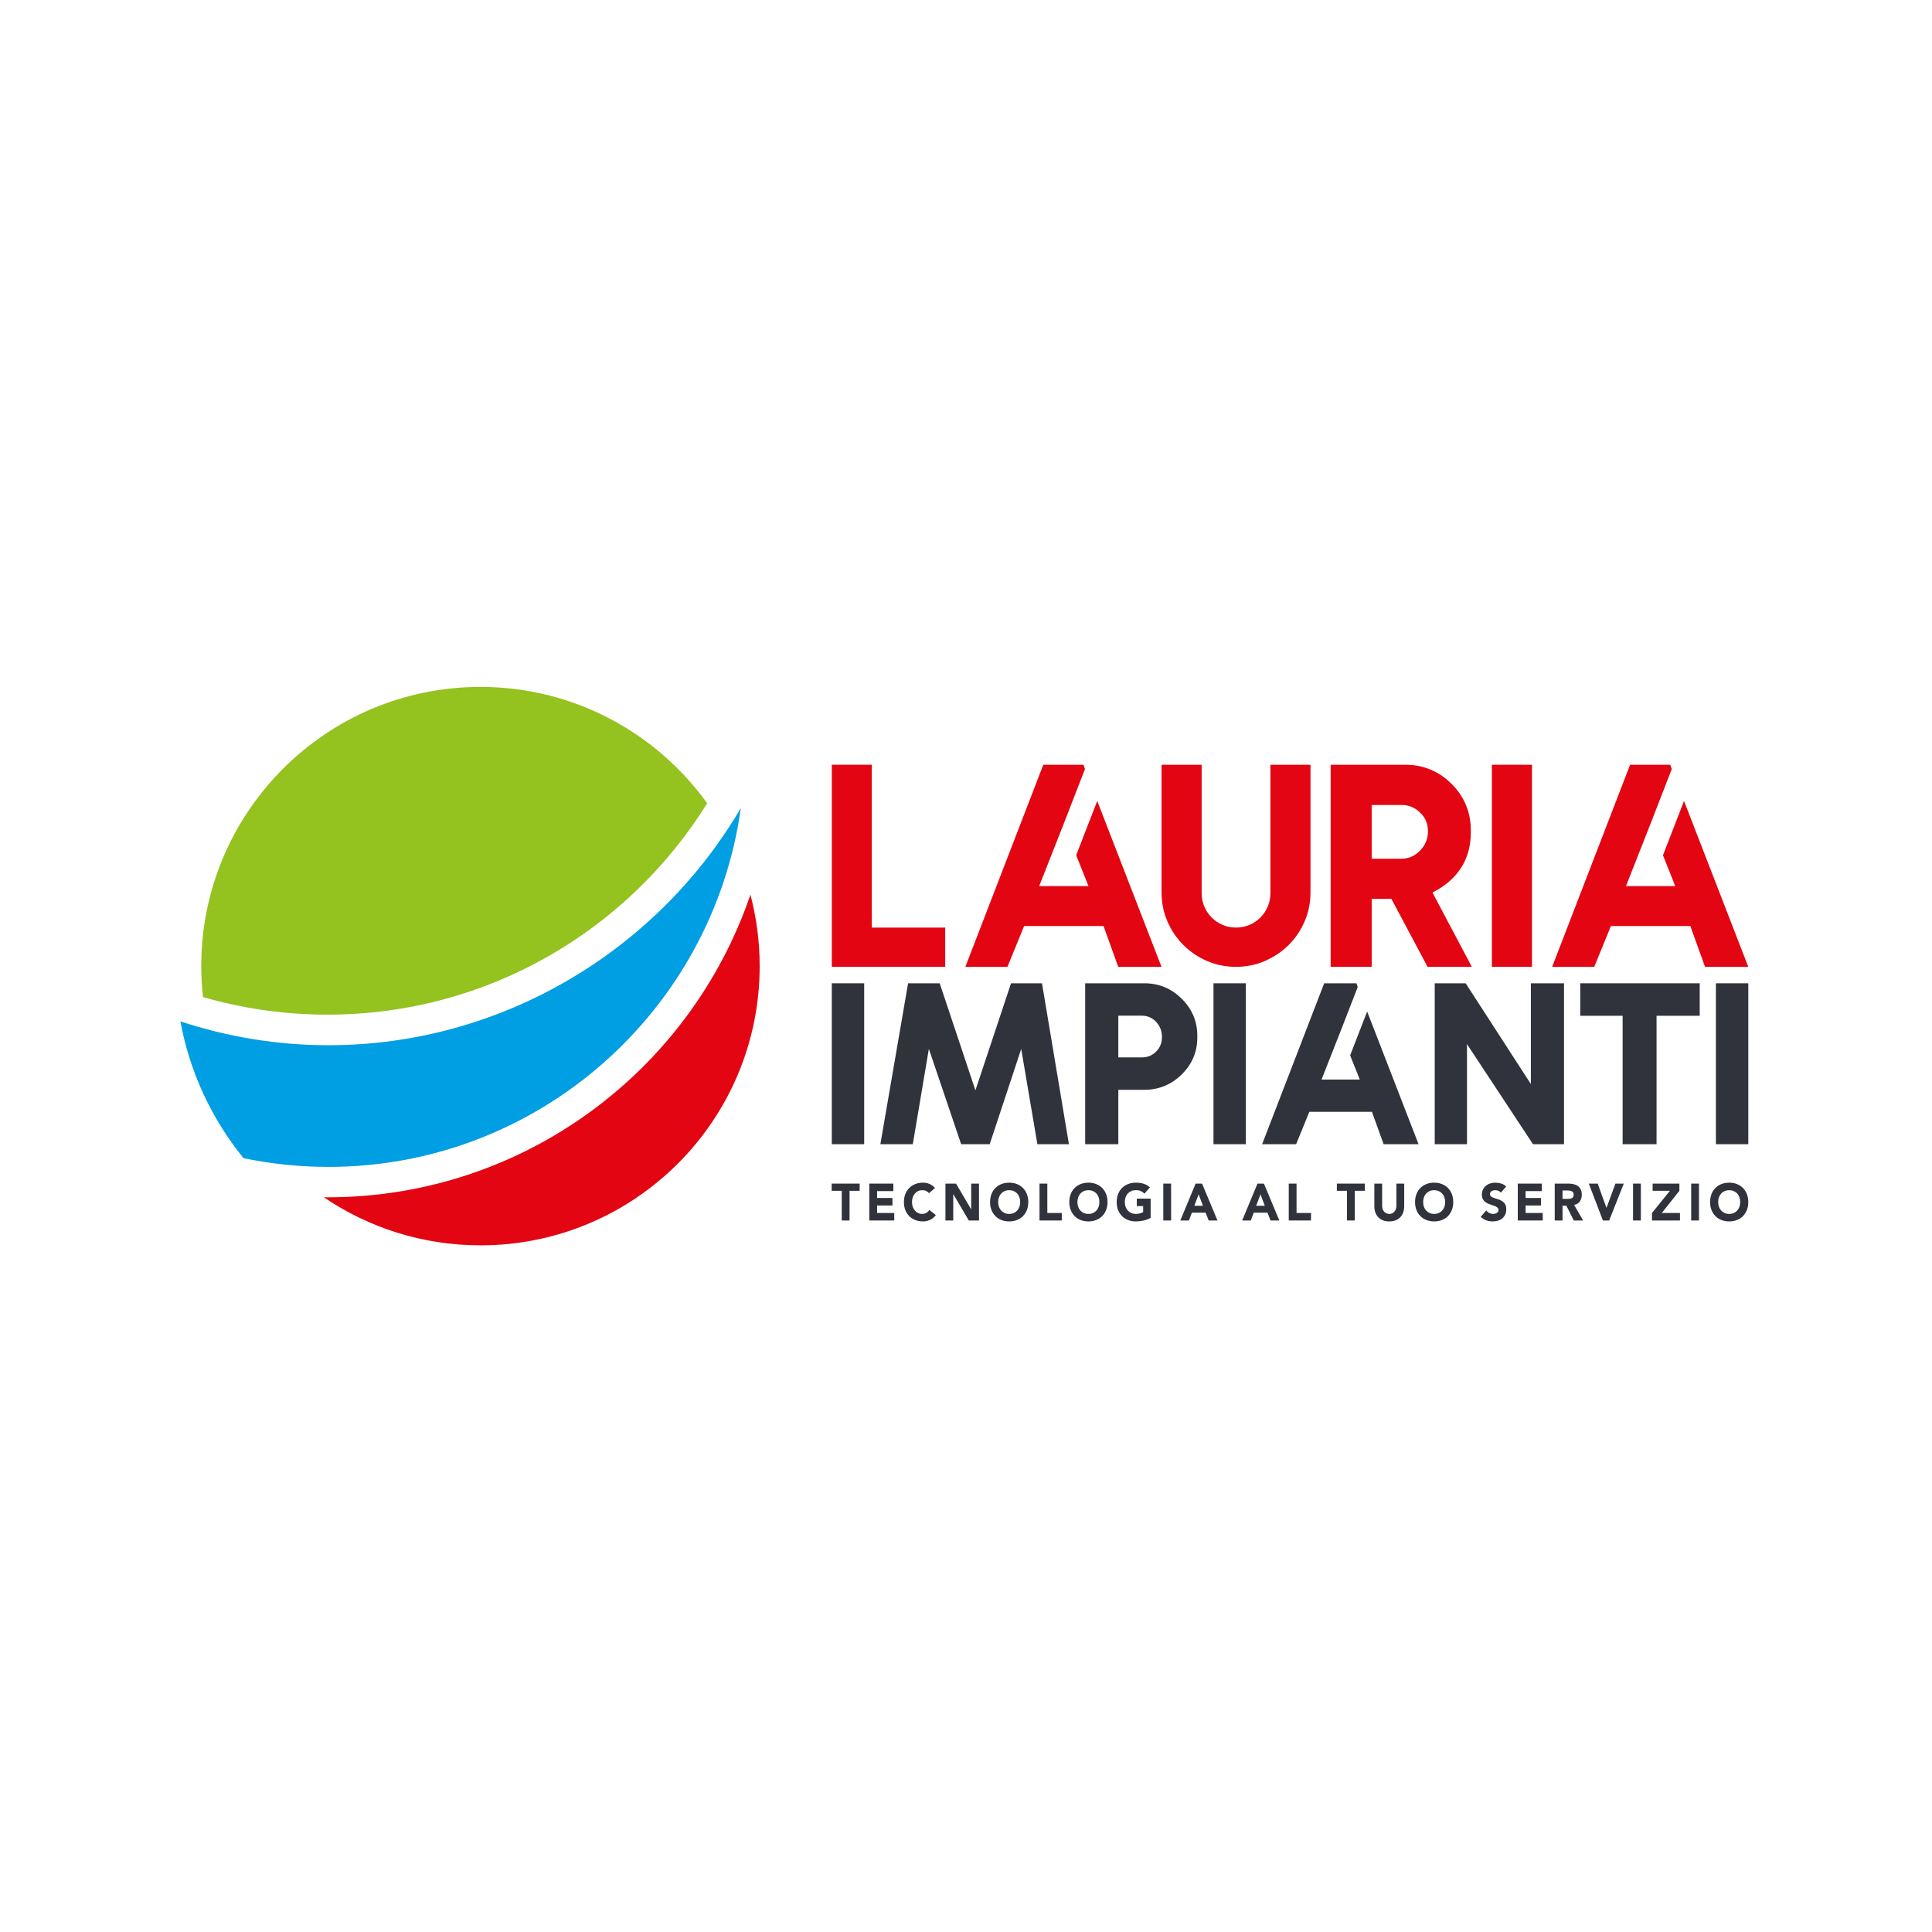 <?xml version="1.0" encoding="utf-8"?>
<!-- Generator: Adobe Illustrator 15.0.0, SVG Export Plug-In  -->
<!DOCTYPE svg PUBLIC "-//W3C//DTD SVG 1.1//EN" "http://www.w3.org/Graphics/SVG/1.1/DTD/svg11.dtd">
<svg version="1.1"
	 xmlns="http://www.w3.org/2000/svg" xmlns:xlink="http://www.w3.org/1999/xlink" xmlns:a="http://ns.adobe.com/AdobeSVGViewerExtensions/3.0/"
	 x="0px" y="0px" width="800px" height="800px" viewBox="-74.696 -284.439 800 800"
	 overflow="visible" enable-background="new -74.696 -284.439 800 800" xml:space="preserve">
<defs>
</defs>
<polygon fill="#30333B" points="273.854,208.644 269.675,208.644 269.675,205.666 281.269,205.666 281.269,208.644 277.088,208.644 
	277.088,220.938 273.854,220.938 "/>
<polygon fill="#30333B" points="285.259,205.666 295.217,205.666 295.217,208.77 288.487,208.77 288.487,211.62 294.846,211.62 
	294.846,214.728 288.487,214.728 288.487,217.832 295.592,217.832 295.592,220.938 285.259,220.938 "/>
<g>
	<defs>
		<rect id="SVGID_9_" y="0.002" width="649.233" height="231.227"/>
	</defs>
	<clipPath id="SVGID_10_">
		<use xlink:href="#SVGID_9_"  overflow="visible"/>
	</clipPath>
	<path clip-path="url(#SVGID_10_)" fill="#30333B" d="M309.967,209.635c-0.315-0.403-0.707-0.712-1.17-0.927
		c-0.462-0.216-0.997-0.32-1.604-0.32s-1.171,0.119-1.688,0.365c-0.516,0.243-0.968,0.584-1.346,1.023
		c-0.38,0.437-0.679,0.96-0.891,1.563c-0.214,0.604-0.322,1.258-0.322,1.964c0,0.72,0.107,1.376,0.322,1.974
		c0.212,0.596,0.507,1.111,0.882,1.553c0.372,0.438,0.81,0.779,1.314,1.022c0.504,0.244,1.045,0.369,1.626,0.369
		c0.661,0,1.25-0.144,1.759-0.434c0.51-0.286,0.933-0.689,1.265-1.205l2.69,2.092c-0.621,0.904-1.408,1.573-2.359,2.007
		c-0.954,0.431-1.935,0.646-2.945,0.646c-1.145,0-2.201-0.188-3.167-0.562s-1.801-0.909-2.505-1.606
		c-0.704-0.698-1.251-1.542-1.646-2.533c-0.394-0.99-0.587-2.102-0.587-3.322c0-1.222,0.193-2.329,0.587-3.324
		c0.395-0.993,0.942-1.84,1.646-2.533c0.704-0.696,1.54-1.232,2.505-1.608c0.966-0.371,2.022-0.56,3.167-0.56
		c0.417,0,0.846,0.038,1.296,0.116c0.452,0.08,0.891,0.208,1.325,0.381c0.436,0.17,0.852,0.399,1.251,0.691
		c0.403,0.287,0.762,0.639,1.076,1.057L309.967,209.635z"/>
</g>
<polygon fill="#30333B" points="316.793,205.666 321.183,205.666 327.416,216.279 327.457,216.279 327.457,205.666 330.688,205.666 
	330.688,220.938 326.464,220.938 320.065,210.066 320.021,210.066 320.021,220.938 316.793,220.938 "/>
<g>
	<defs>
		<rect id="SVGID_8_" y="0.002" width="649.233" height="231.227"/>
	</defs>
	<clipPath id="SVGID_11_">
		<use xlink:href="#SVGID_8_"  overflow="visible"/>
	</clipPath>
	<path clip-path="url(#SVGID_11_)" fill="#30333B" d="M338.623,213.304c0,0.72,0.107,1.376,0.321,1.974
		c0.213,0.594,0.52,1.113,0.923,1.551c0.399,0.44,0.878,0.783,1.439,1.025c0.558,0.243,1.183,0.368,1.872,0.368
		s1.318-0.125,1.876-0.368c0.559-0.242,1.038-0.585,1.437-1.025c0.401-0.438,0.709-0.957,0.925-1.551
		c0.211-0.598,0.32-1.254,0.32-1.974c0-0.709-0.109-1.36-0.32-1.964c-0.216-0.604-0.523-1.127-0.925-1.563
		c-0.398-0.439-0.878-0.78-1.437-1.023c-0.558-0.246-1.187-0.367-1.876-0.367s-1.314,0.121-1.872,0.367
		c-0.562,0.243-1.04,0.584-1.439,1.023c-0.403,0.437-0.71,0.96-0.923,1.563C338.73,211.943,338.623,212.595,338.623,213.304
		 M335.272,213.304c0-1.224,0.193-2.329,0.587-3.322c0.393-0.995,0.941-1.84,1.646-2.537c0.706-0.692,1.538-1.23,2.506-1.606
		c0.964-0.371,2.023-0.562,3.168-0.562s2.203,0.19,3.168,0.562c0.968,0.376,1.804,0.914,2.505,1.606
		c0.708,0.697,1.256,1.542,1.65,2.537c0.391,0.993,0.591,2.099,0.591,3.322c0,1.221-0.2,2.33-0.591,3.32
		c-0.395,0.993-0.942,1.837-1.65,2.535c-0.701,0.699-1.537,1.232-2.505,1.604c-0.965,0.377-2.023,0.563-3.168,0.563
		s-2.204-0.187-3.168-0.563c-0.968-0.372-1.8-0.905-2.506-1.604c-0.704-0.698-1.253-1.542-1.646-2.535
		C335.466,215.634,335.272,214.524,335.272,213.304"/>
</g>
<polygon fill="#30333B" points="355.748,205.666 358.979,205.666 358.979,217.832 364.966,217.832 364.966,220.938 355.748,220.938 
	"/>
<g>
	<defs>
		<rect id="SVGID_7_" y="0.002" width="649.233" height="231.227"/>
	</defs>
	<clipPath id="SVGID_12_">
		<use xlink:href="#SVGID_7_"  overflow="visible"/>
	</clipPath>
	<path clip-path="url(#SVGID_12_)" fill="#30333B" d="M371.435,213.304c0,0.72,0.104,1.376,0.319,1.974
		c0.211,0.594,0.52,1.113,0.921,1.551c0.401,0.44,0.88,0.783,1.439,1.025c0.562,0.243,1.182,0.368,1.873,0.368
		s1.317-0.125,1.877-0.368c0.557-0.242,1.036-0.585,1.439-1.025c0.399-0.438,0.704-0.957,0.921-1.551
		c0.212-0.598,0.317-1.254,0.317-1.974c0-0.709-0.105-1.36-0.317-1.964c-0.217-0.604-0.521-1.127-0.921-1.563
		c-0.403-0.439-0.883-0.78-1.439-1.023c-0.56-0.246-1.186-0.367-1.877-0.367s-1.312,0.121-1.873,0.367
		c-0.56,0.243-1.038,0.584-1.439,1.023c-0.401,0.437-0.71,0.96-0.921,1.563C371.538,211.943,371.435,212.595,371.435,213.304
		 M368.079,213.304c0-1.224,0.194-2.329,0.59-3.322c0.394-0.995,0.941-1.84,1.646-2.537c0.704-0.692,1.538-1.23,2.505-1.606
		c0.966-0.371,2.023-0.562,3.167-0.562c1.146,0,2.204,0.19,3.169,0.562c0.968,0.376,1.802,0.914,2.506,1.606
		c0.706,0.697,1.257,1.542,1.649,2.537c0.392,0.993,0.587,2.099,0.587,3.322c0,1.221-0.195,2.33-0.587,3.32
		c-0.393,0.993-0.943,1.837-1.649,2.535c-0.704,0.699-1.538,1.232-2.506,1.604c-0.965,0.377-2.023,0.563-3.169,0.563
		c-1.144,0-2.201-0.187-3.167-0.563c-0.967-0.372-1.801-0.905-2.505-1.604c-0.705-0.698-1.253-1.542-1.646-2.535
		C368.273,215.634,368.079,214.524,368.079,213.304"/>
	<path clip-path="url(#SVGID_12_)" fill="#30333B" d="M401.761,219.86c-0.952,0.516-1.943,0.893-2.979,1.118
		c-1.04,0.231-2.091,0.347-3.171,0.347c-1.146,0-2.205-0.185-3.17-0.562c-0.964-0.371-1.801-0.905-2.505-1.604
		c-0.704-0.696-1.252-1.542-1.646-2.533c-0.392-0.992-0.588-2.102-0.588-3.322c0-1.224,0.196-2.332,0.588-3.322
		c0.394-0.993,0.941-1.84,1.646-2.535c0.704-0.694,1.541-1.232,2.505-1.606c0.965-0.373,2.023-0.562,3.17-0.562
		c1.174,0,2.253,0.147,3.242,0.441c0.986,0.295,1.853,0.802,2.599,1.523l-2.274,2.588c-0.445-0.477-0.942-0.835-1.494-1.078
		c-0.554-0.246-1.242-0.367-2.072-0.367c-0.691,0-1.316,0.121-1.873,0.367c-0.562,0.243-1.04,0.584-1.439,1.023
		c-0.401,0.437-0.708,0.958-0.919,1.563c-0.219,0.605-0.324,1.258-0.324,1.964c0,0.718,0.105,1.376,0.324,1.974
		c0.211,0.594,0.518,1.113,0.919,1.551c0.399,0.44,0.878,0.783,1.439,1.025c0.557,0.243,1.182,0.368,1.873,0.368
		c0.703,0,1.313-0.083,1.821-0.249c0.513-0.166,0.921-0.336,1.227-0.506v-2.482h-2.634v-3.103h5.735V219.86z"/>
</g>
<rect x="407.005" y="205.666" fill="#30333B" width="3.228" height="15.272"/>
<path fill="#30333B" d="M421.628,210.11l-1.784,4.745h3.581L421.628,210.11z M420.38,205.666h2.674l6.379,15.272h-3.646
	l-1.262-3.234h-5.695l-1.221,3.234h-3.562L420.38,205.666z"/>
<path fill="#30333B" d="M447.24,210.11l-1.779,4.745h3.582L447.24,210.11z M446,205.666h2.671l6.381,15.272h-3.65l-1.26-3.234
	h-5.697l-1.223,3.234h-3.562L446,205.666z"/>
<polygon fill="#30333B" points="458.95,205.666 462.175,205.666 462.175,217.832 468.164,217.832 468.164,220.938 458.95,220.938 
	"/>
<polygon fill="#30333B" points="483.051,208.644 478.869,208.644 478.869,205.666 490.466,205.666 490.466,208.644 486.283,208.644 
	486.283,220.938 483.051,220.938 "/>
<g>
	<defs>
		<rect id="SVGID_6_" y="0.002" width="649.233" height="231.227"/>
	</defs>
	<clipPath id="SVGID_13_">
		<use xlink:href="#SVGID_6_"  overflow="visible"/>
	</clipPath>
	<path clip-path="url(#SVGID_13_)" fill="#30333B" d="M506.752,215.05c0,0.903-0.134,1.74-0.396,2.503
		c-0.264,0.761-0.653,1.425-1.168,1.983c-0.52,0.562-1.162,0.998-1.94,1.314c-0.771,0.318-1.664,0.477-2.669,0.477
		c-1.021,0-1.921-0.158-2.69-0.477c-0.778-0.316-1.423-0.753-1.94-1.314c-0.514-0.559-0.905-1.223-1.168-1.983
		c-0.263-0.763-0.391-1.6-0.391-2.503v-9.384h3.226v9.256c0,0.473,0.075,0.913,0.219,1.316c0.146,0.4,0.352,0.749,0.612,1.043
		c0.265,0.296,0.576,0.525,0.941,0.689c0.365,0.166,0.761,0.251,1.191,0.251c0.429,0,0.824-0.085,1.18-0.251
		c0.359-0.164,0.666-0.394,0.929-0.689c0.264-0.294,0.473-0.643,0.613-1.043c0.146-0.403,0.219-0.844,0.219-1.316v-9.256h3.232
		V215.05z"/>
	<path clip-path="url(#SVGID_13_)" fill="#30333B" d="M514.602,213.304c0,0.72,0.109,1.376,0.32,1.974
		c0.216,0.594,0.521,1.113,0.92,1.551c0.402,0.44,0.881,0.783,1.442,1.025c0.557,0.243,1.181,0.368,1.876,0.368
		c0.686,0,1.314-0.125,1.873-0.368c0.561-0.242,1.034-0.585,1.436-1.025c0.403-0.438,0.71-0.957,0.929-1.551
		c0.211-0.598,0.312-1.254,0.312-1.974c0-0.709-0.102-1.36-0.312-1.964c-0.219-0.604-0.525-1.127-0.929-1.563
		c-0.401-0.439-0.875-0.78-1.436-1.023c-0.559-0.246-1.188-0.367-1.873-0.367c-0.695,0-1.319,0.121-1.876,0.367
		c-0.562,0.243-1.04,0.584-1.442,1.023c-0.399,0.437-0.704,0.96-0.92,1.563C514.711,211.943,514.602,212.595,514.602,213.304
		 M511.249,213.304c0-1.224,0.194-2.329,0.592-3.322c0.388-0.995,0.938-1.84,1.643-2.537c0.708-0.692,1.541-1.23,2.508-1.606
		c0.965-0.371,2.02-0.562,3.169-0.562c1.142,0,2.203,0.19,3.168,0.562c0.964,0.376,1.801,0.914,2.505,1.606
		c0.704,0.697,1.252,1.542,1.644,2.537c0.397,0.993,0.59,2.099,0.59,3.322c0,1.221-0.192,2.33-0.59,3.32
		c-0.392,0.993-0.939,1.837-1.644,2.535c-0.704,0.699-1.541,1.232-2.505,1.604c-0.965,0.377-2.026,0.563-3.168,0.563
		c-1.149,0-2.204-0.187-3.169-0.563c-0.967-0.372-1.8-0.905-2.508-1.604c-0.704-0.698-1.255-1.542-1.643-2.535
		C511.443,215.634,511.249,214.524,511.249,213.304"/>
	<path clip-path="url(#SVGID_13_)" fill="#30333B" d="M546.783,209.397c-0.261-0.345-0.618-0.599-1.063-0.763
		c-0.447-0.168-0.875-0.249-1.278-0.249c-0.229,0-0.473,0.028-0.721,0.083c-0.247,0.059-0.485,0.149-0.708,0.271
		c-0.216,0.122-0.396,0.282-0.534,0.483c-0.137,0.202-0.208,0.449-0.208,0.735c0,0.459,0.165,0.812,0.496,1.058
		c0.332,0.243,0.75,0.452,1.251,0.626c0.505,0.173,1.051,0.343,1.627,0.515c0.58,0.177,1.121,0.421,1.624,0.736
		c0.505,0.312,0.929,0.741,1.258,1.271c0.327,0.534,0.493,1.244,0.493,2.135c0,0.852-0.149,1.592-0.456,2.226
		c-0.305,0.629-0.711,1.156-1.231,1.57c-0.52,0.418-1.118,0.729-1.798,0.931c-0.687,0.197-1.407,0.299-2.164,0.299
		c-0.957,0-1.837-0.148-2.652-0.452c-0.817-0.303-1.576-0.79-2.278-1.465l2.297-2.631c0.332,0.459,0.75,0.813,1.251,1.063
		c0.507,0.254,1.025,0.381,1.565,0.381c0.261,0,0.529-0.032,0.797-0.098c0.274-0.064,0.515-0.161,0.727-0.29
		c0.211-0.132,0.386-0.296,0.516-0.498c0.132-0.201,0.198-0.44,0.198-0.71c0-0.461-0.167-0.824-0.507-1.093
		c-0.339-0.263-0.761-0.49-1.274-0.678c-0.511-0.188-1.065-0.373-1.652-0.559c-0.595-0.188-1.149-0.439-1.657-0.756
		c-0.513-0.318-0.938-0.734-1.273-1.255c-0.343-0.514-0.512-1.199-0.512-2.047c0-0.82,0.158-1.539,0.467-2.158
		c0.311-0.616,0.727-1.136,1.242-1.552c0.521-0.416,1.112-0.731,1.79-0.936c0.678-0.214,1.379-0.315,2.094-0.315
		c0.826,0,1.631,0.122,2.402,0.366c0.77,0.244,1.469,0.653,2.092,1.231L546.783,209.397z"/>
</g>
<polygon fill="#30333B" points="553.786,205.666 563.748,205.666 563.748,208.77 557.019,208.77 557.019,211.62 563.374,211.62 
	563.374,214.728 557.019,214.728 557.019,217.832 564.122,217.832 564.122,220.938 553.786,220.938 "/>
<g>
	<defs>
		<rect id="SVGID_5_" y="0.002" width="649.233" height="231.227"/>
	</defs>
	<clipPath id="SVGID_14_">
		<use xlink:href="#SVGID_5_"  overflow="visible"/>
	</clipPath>
	<path clip-path="url(#SVGID_14_)" fill="#30333B" d="M572.314,211.985h1.91c0.284,0,0.591-0.009,0.919-0.032
		c0.32-0.019,0.618-0.086,0.879-0.192c0.263-0.109,0.482-0.276,0.653-0.509c0.17-0.229,0.259-0.555,0.259-0.969
		c0-0.389-0.075-0.695-0.228-0.929c-0.155-0.228-0.347-0.403-0.58-0.528c-0.237-0.12-0.504-0.204-0.812-0.25
		c-0.301-0.04-0.597-0.062-0.885-0.062h-2.115V211.985z M569.082,205.666h5.679c0.74,0,1.45,0.075,2.115,0.229
		c0.677,0.15,1.261,0.399,1.763,0.753c0.505,0.351,0.908,0.827,1.206,1.424c0.295,0.598,0.444,1.339,0.444,2.23
		c0,1.081-0.271,1.996-0.806,2.751c-0.541,0.756-1.326,1.234-2.362,1.438l3.727,6.448h-3.873l-3.066-6.104h-1.594v6.104h-3.232
		V205.666z"/>
</g>
<polygon fill="#30333B" points="583.186,205.666 586.873,205.666 590.493,215.676 590.539,215.676 594.221,205.666 597.679,205.666 
	591.632,220.938 589.043,220.938 "/>
<rect x="601.516" y="205.666" fill="#30333B" width="3.229" height="15.272"/>
<polygon fill="#30333B" points="609.354,217.834 616.788,208.642 609.622,208.642 609.622,205.666 620.7,205.666 620.7,208.642 
	613.413,217.834 620.948,217.834 620.948,220.938 609.354,220.938 "/>
<rect x="625.589" y="205.666" fill="#30333B" width="3.227" height="15.272"/>
<g>
	<defs>
		<rect id="SVGID_4_" y="0.002" width="649.233" height="231.227"/>
	</defs>
	<clipPath id="SVGID_15_">
		<use xlink:href="#SVGID_4_"  overflow="visible"/>
	</clipPath>
	<path clip-path="url(#SVGID_15_)" fill="#30333B" d="M636.766,213.304c0,0.72,0.104,1.376,0.32,1.974
		c0.215,0.594,0.521,1.113,0.923,1.551c0.401,0.44,0.882,0.783,1.441,1.025c0.557,0.243,1.183,0.368,1.87,0.368
		c0.691,0,1.318-0.125,1.875-0.368c0.559-0.242,1.04-0.585,1.443-1.025c0.399-0.438,0.704-0.957,0.919-1.551
		c0.211-0.598,0.32-1.254,0.32-1.974c0-0.709-0.109-1.36-0.32-1.964c-0.215-0.604-0.52-1.127-0.919-1.563
		c-0.403-0.439-0.885-0.78-1.443-1.023c-0.557-0.246-1.184-0.367-1.875-0.367c-0.688,0-1.313,0.121-1.87,0.367
		c-0.56,0.243-1.04,0.584-1.441,1.023c-0.401,0.437-0.708,0.96-0.923,1.563C636.869,211.943,636.766,212.595,636.766,213.304
		 M633.411,213.304c0-1.224,0.198-2.329,0.59-3.322c0.396-0.995,0.943-1.84,1.647-2.537c0.699-0.692,1.54-1.23,2.503-1.606
		c0.967-0.371,2.025-0.562,3.169-0.562c1.148,0,2.199,0.19,3.172,0.562c0.966,0.376,1.803,0.914,2.503,1.606
		c0.706,0.697,1.252,1.542,1.647,2.537c0.396,0.993,0.591,2.099,0.591,3.322c0,1.221-0.195,2.33-0.591,3.32
		c-0.396,0.993-0.941,1.837-1.647,2.535c-0.7,0.699-1.537,1.232-2.503,1.604c-0.973,0.377-2.023,0.563-3.172,0.563
		c-1.144,0-2.202-0.187-3.169-0.563c-0.963-0.372-1.804-0.905-2.503-1.604c-0.704-0.698-1.251-1.542-1.647-2.535
		C633.609,215.634,633.411,214.524,633.411,213.304"/>
</g>
<polygon fill="#E30512" points="286.283,99.657 286.283,32.222 269.738,32.222 269.738,115.911 316.691,115.911 316.691,99.657 "/>
<polygon fill="#E30512" points="379.645,47.214 370.926,69.705 376.019,82.468 355.611,82.468 366.432,54.978 374.479,34.226 
	374.564,34.011 373.937,32.224 357.312,32.224 325.038,115.913 342.467,115.913 349.367,99.013 382.253,99.013 388.344,115.913 
	406.255,115.913 "/>
<g>
	<defs>
		<rect id="SVGID_3_" y="0.002" width="649.233" height="231.227"/>
	</defs>
	<clipPath id="SVGID_16_">
		<use xlink:href="#SVGID_3_"  overflow="visible"/>
	</clipPath>
	<path clip-path="url(#SVGID_16_)" fill="#E30512" d="M451.353,32.224V85.45c0,1.974-0.377,3.842-1.127,5.556
		c-0.75,1.725-1.781,3.245-3.06,4.522c-1.279,1.281-2.798,2.3-4.517,3.026c-3.393,1.447-7.6,1.477-11.065,0
		c-1.718-0.729-3.236-1.746-4.515-3.026c-1.281-1.279-2.308-2.801-3.06-4.522c-0.747-1.712-1.126-3.581-1.126-5.556V32.224h-16.603
		v52.883c0,4.248,0.821,8.286,2.438,12.003c1.617,3.72,3.834,7.006,6.6,9.766c2.765,2.765,6.05,4.985,9.768,6.598
		c3.718,1.618,7.755,2.437,12.001,2.437c4.249,0,8.289-0.819,12.011-2.437c3.712-1.612,7.009-3.833,9.788-6.594
		c2.784-2.763,5.014-6.05,6.63-9.77c1.616-3.722,2.438-7.762,2.438-12.003V32.224H451.353z"/>
	<path clip-path="url(#SVGID_16_)" fill="#E30512" d="M516.588,59.752c0,3.149-1.099,5.844-3.274,8.018
		c-2.164,2.239-4.761,3.373-7.713,3.373h-12.31V48.885h12.31c3.04,0,5.565,1.032,7.731,3.16
		C515.524,54.125,516.588,56.646,516.588,59.752 M518.469,85.149c10.53-5.393,15.872-13.778,15.872-24.933v-0.807
		c0-7.496-2.675-13.969-7.946-19.241c-5.271-5.271-11.744-7.944-19.243-7.944h-30.858v83.687h16.998V87.744h8.142l15.004,28.167
		h18.316L518.469,85.149z"/>
</g>
<rect x="543.062" y="32.224" fill="#E30512" width="16.603" height="83.687"/>
<polygon fill="#E30512" points="622.623,47.214 613.901,69.705 618.996,82.468 598.593,82.468 609.41,54.978 617.457,34.226 
	617.544,34.011 616.916,32.224 600.291,32.224 568.017,115.913 585.446,115.913 592.345,99.013 625.231,99.013 631.32,115.913 
	649.233,115.913 "/>
<rect x="269.738" y="122.722" fill="#30333B" width="13.407" height="66.63"/>
<polygon fill="#30333B" points="356.855,123.233 356.77,122.722 343.947,122.722 329.205,167.044 314.415,122.722 301.323,122.722 
	289.847,189.352 303.272,189.352 309.93,149.879 323.291,189.352 335.121,189.352 348.167,149.909 354.776,188.84 354.863,189.352 
	367.923,189.352 "/>
<g>
	<defs>
		<rect id="SVGID_2_" y="0.002" width="649.233" height="231.227"/>
	</defs>
	<clipPath id="SVGID_17_">
		<use xlink:href="#SVGID_2_"  overflow="visible"/>
	</clipPath>
	<path clip-path="url(#SVGID_17_)" fill="#30333B" d="M406.443,144.953c0,2.466-0.789,4.441-2.422,6.045
		c-1.597,1.629-3.572,2.416-6.038,2.416h-9.603v-17.288h9.603c2.43,0,4.405,0.836,6.026,2.541
		C405.648,140.424,406.443,142.479,406.443,144.953 M414.561,129.058c-4.235-4.206-9.397-6.336-15.346-6.336h-24.561v66.63h13.727
		V166.82h10.834c5.917,0,11.078-2.113,15.343-6.285c4.328-4.234,6.524-9.385,6.524-15.307v-0.866
		C421.082,138.44,418.886,133.289,414.561,129.058"/>
</g>
<rect x="427.779" y="122.722" fill="#30333B" width="13.407" height="66.63"/>
<polygon fill="#30333B" points="491.415,134.406 484.369,152.576 488.366,162.582 472.521,162.582 481.041,140.935 487.428,124.474 
	487.511,124.258 486.973,122.722 473.618,122.722 447.923,189.352 462,189.352 467.473,175.943 493.397,175.943 498.233,189.352 
	512.697,189.352 "/>
<polygon fill="#30333B" points="559.209,122.722 559.209,164.445 532.382,123.002 532.197,122.722 519.394,122.722 519.394,189.352 
	532.755,189.352 532.755,147.912 559.904,189.077 560.083,189.352 572.933,189.352 572.933,122.722 "/>
<polygon fill="#30333B" points="579.642,122.722 579.642,136.173 597.199,136.173 597.199,189.352 611.245,189.352 611.245,136.173 
	629.122,136.173 629.122,122.722 "/>
<rect x="635.826" y="122.722" fill="#30333B" width="13.407" height="66.63"/>
<g>
	<defs>
		<rect id="SVGID_1_" y="0.002" width="649.233" height="231.227"/>
	</defs>
	<clipPath id="SVGID_18_">
		<use xlink:href="#SVGID_1_"  overflow="visible"/>
	</clipPath>
	<path clip-path="url(#SVGID_18_)" fill="#009EE3" d="M61.325,148.366c-21.257,0-41.893-3.472-61.325-9.874
		c3.892,21.188,13.066,40.544,26.134,56.637c11.365,2.369,23.135,3.615,35.191,3.615c86.977,0,159.116-64.76,170.738-148.59
		C197.305,109.434,132.771,148.366,61.325,148.366"/>
	<path clip-path="url(#SVGID_18_)" fill="#94C21F" d="M124.257,0C60.406,0,8.642,51.763,8.642,115.615
		c0,4.332,0.259,8.602,0.723,12.81c16.355,4.735,33.642,7.283,51.522,7.283c66.399,0,124.616-34.995,157.248-87.533
		C197.147,19.01,162.93,0,124.257,0"/>
	<path clip-path="url(#SVGID_18_)" fill="#E30512" d="M60.888,211.338c-0.502,0-1.002-0.016-1.504-0.021
		c18.5,12.564,40.828,19.912,64.874,19.912c63.852,0,115.611-51.761,115.611-115.615c0-10.229-1.343-20.143-3.836-29.59
		C211.207,158.908,142.173,211.338,60.888,211.338"/>
</g>
</svg>
